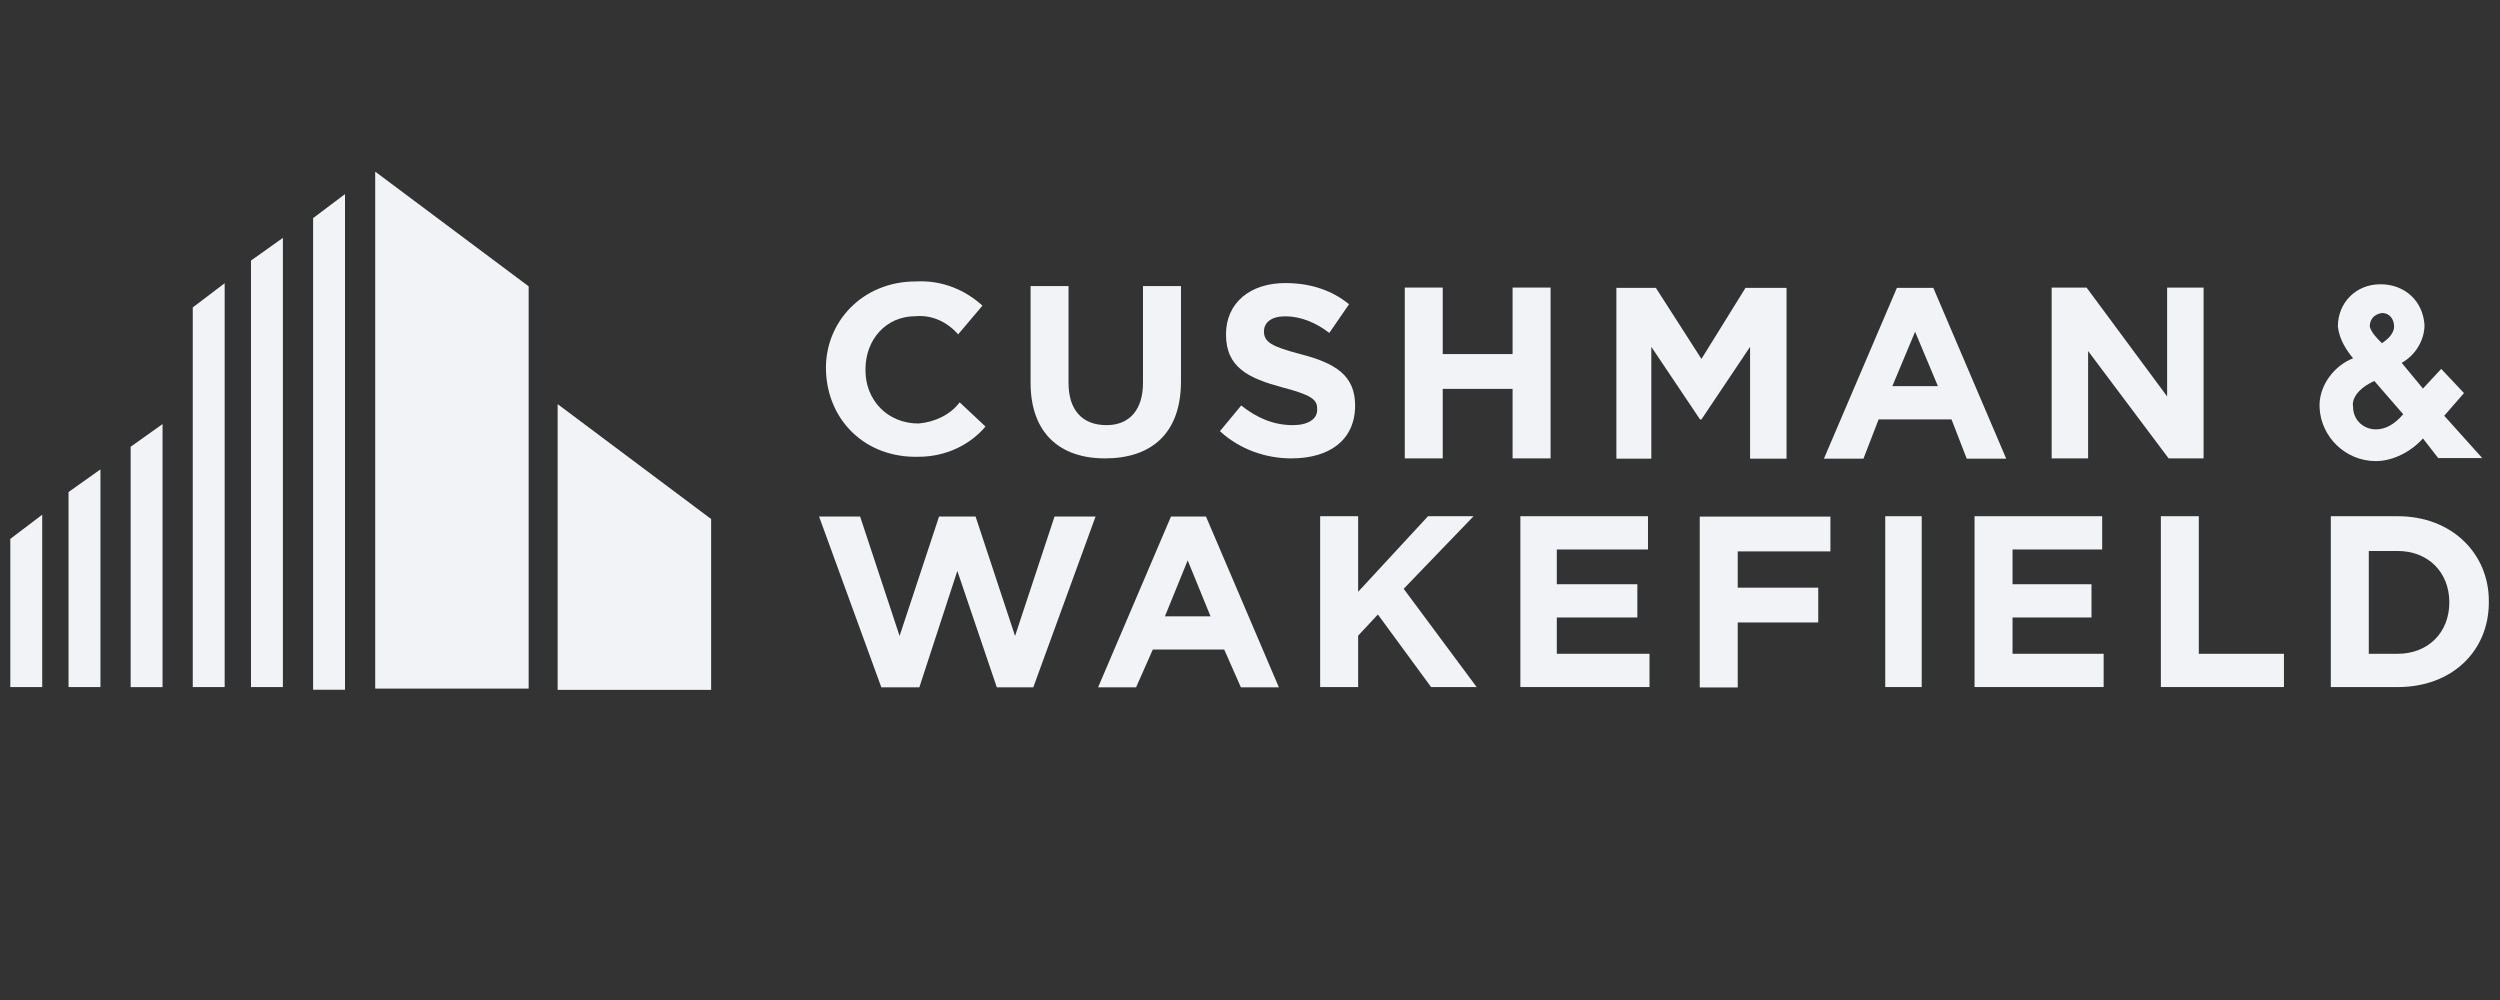 <svg width="200" height="80" viewBox="0 0 200 80" fill="none" xmlns="http://www.w3.org/2000/svg">
<rect x="0" y="0" width="200" height="80" fill="#333333" stroke="none"/>
<path d="M30.017 13.73V55.087H42.292V22.906L30.017 13.73Z" fill="#F1F3F6"/>
<path d="M25.048 17.45V55.18H27.6V15.528L25.048 17.45Z" fill="#F1F3F6"/>
<path d="M20.079 54.963H22.631V19.031L20.079 20.845V54.963Z" fill="#F1F3F6"/>
<path d="M15.421 54.963H17.973V22.658L15.421 24.594V54.963Z" fill="#F1F3F6"/>
<path d="M44.612 32.331V55.189H56.892V41.523L44.612 32.331Z" fill="#F1F3F6"/>
<path d="M10.452 35.741V54.969H13.004V33.925L10.452 35.741Z" fill="#F1F3F6"/>
<path d="M5.483 54.963H8.036V37.549L5.483 39.363V54.963Z" fill="#F1F3F6"/>
<path d="M0.825 54.963H3.377V41.176L0.825 43.111V54.963Z" fill="#F1F3F6"/>
<path d="M88.4 36.671C84.757 36.671 82.447 34.616 82.447 30.626V22.885H85.482V30.626C85.482 32.803 86.578 34.011 88.522 34.011C90.343 34.011 91.439 32.802 91.439 30.626V22.885H94.478V30.505C94.478 34.737 92.046 36.671 88.398 36.671H88.4Z" fill="#F1F3F6"/>
<path d="M103.306 36.671C101.243 36.671 99.176 35.946 97.595 34.495L99.297 32.439C100.512 33.406 101.849 34.011 103.428 34.011C104.642 34.011 105.372 33.527 105.372 32.801V32.681C105.372 31.955 104.888 31.592 102.579 30.988C99.904 30.262 98.079 29.415 98.079 26.756C98.079 24.216 100.023 22.645 102.821 22.645C104.888 22.645 106.588 23.249 107.923 24.338C106.344 26.635 106.344 26.635 106.344 26.635C105.253 25.789 104.034 25.305 102.819 25.305C101.724 25.305 101.117 25.789 101.117 26.515C101.117 27.361 101.724 27.724 104.033 28.328C106.831 29.054 108.409 30.022 108.409 32.439C108.409 35.221 106.342 36.671 103.3 36.671L103.306 36.671Z" fill="#F1F3F6"/>
<path d="M121.007 36.671V31.11H115.418V36.671H112.382V23.006H115.418V28.326H121.007V23.006H124.047V36.671H121.007Z" fill="#F1F3F6"/>
<path d="M173.49 36.671L167.049 28.084V36.671H164.133V23.006H166.926L173.37 31.714V23.006H176.287V36.671H173.49Z" fill="#F1F3F6"/>
<path d="M114.486 54.963L110.231 49.159L108.652 50.852V54.963H105.612V41.297H108.652V47.343L114.242 41.297H117.885L112.295 47.104L118.133 54.966L114.486 54.963Z" fill="#F1F3F6"/>
<path d="M121.629 54.963V41.297H131.839V43.958H124.545V46.739H130.988V49.399H124.545V52.302H131.96V54.963H121.629Z" fill="#F1F3F6"/>
<path d="M150.82 54.963H153.737V41.297H150.82V54.963Z" fill="#F1F3F6"/>
<path d="M157.963 54.963V41.297H168.174V43.958H161.003V46.739H167.32V49.399H161.003V52.302H168.292V54.963H157.963Z" fill="#F1F3F6"/>
<path d="M172.869 54.963V41.297H175.905V52.303H182.715V54.963L172.869 54.963Z" fill="#F1F3F6"/>
<path d="M191.812 54.963H186.465V41.297H191.812C196.188 41.297 199.107 44.321 199.107 48.071V48.192C199.107 52.061 196.191 54.966 191.812 54.966V54.963ZM195.946 48.189C195.946 45.77 194.243 44.078 191.812 44.078H189.503V52.303H191.812C194.245 52.303 195.946 50.609 195.946 48.192V48.189Z" fill="#F1F3F6"/>
<path d="M73.493 33.881C70.938 33.881 69.239 31.947 69.239 29.649V29.529C69.239 27.231 70.818 25.297 73.248 25.297C74.585 25.176 75.804 25.781 76.652 26.748L78.596 24.45C77.259 23.241 75.438 22.395 73.248 22.516C68.994 22.516 65.96 25.78 66.078 29.649C66.201 33.639 69.239 36.662 73.494 36.541C75.68 36.541 77.624 35.574 78.838 34.122L76.775 32.187C76.045 33.155 74.831 33.759 73.493 33.88L73.493 33.881Z" fill="#F1F3F6"/>
<path d="M139.64 23.03H142.923V36.696H140.006V27.746L136.118 33.55H135.999L132.105 27.746V36.696H129.311V23.03H132.469L136.115 28.713L139.64 23.03Z" fill="#F1F3F6"/>
<path d="M151.752 23.03L145.913 36.696H149.075L150.289 33.553H156.121L157.339 36.696H160.498L154.666 23.03H151.752ZM151.387 30.893L153.208 26.54L155.033 30.893H151.387Z" fill="#F1F3F6"/>
<path d="M93.679 41.322L87.847 54.987H90.887L92.224 51.964H97.938L99.271 54.987H102.311L96.479 41.322H93.679ZM93.195 49.305L95.016 44.831L96.842 49.305H93.195Z" fill="#F1F3F6"/>
<path d="M139.019 44.112V47.014H145.46V49.796H139.019V54.995H135.98V41.329H146.433V44.111L139.019 44.112Z" fill="#F1F3F6"/>
<path d="M84.363 41.322L81.204 50.877L78.046 41.322H75.125L71.967 50.877L68.809 41.322H65.526L70.507 54.987H73.547L76.587 45.674L79.745 54.987H82.662L87.646 41.322H84.363Z" fill="#F1F3F6"/>
<path d="M195.539 33.261C197.119 31.447 197.119 31.447 197.119 31.447C195.297 29.512 195.297 29.512 195.297 29.512C193.837 31.084 193.837 31.084 193.837 31.084L192.135 29.028C193.23 28.424 193.96 27.214 193.96 26.005C193.837 24.07 192.381 22.741 190.435 22.741C189.463 22.741 188.61 23.103 188.003 23.708C187.396 24.312 187.03 25.159 187.03 26.127C187.153 27.215 187.761 28.062 188.245 28.666C186.665 29.271 185.451 30.964 185.57 32.656C185.693 34.954 187.638 36.888 190.07 36.888C191.407 36.888 192.863 36.162 193.837 35.074C195.055 36.646 195.055 36.646 195.055 36.646H198.58L195.539 33.261ZM192.257 33.14C191.527 33.987 190.8 34.35 190.07 34.35C189.098 34.35 188.245 33.624 188.245 32.536C188.126 31.931 188.61 31.084 189.947 30.479L192.257 33.14ZM190.554 27.457C190.189 27.095 189.705 26.611 189.582 26.127C189.582 25.644 189.824 25.159 190.554 25.039C191.161 25.039 191.527 25.522 191.527 26.127C191.527 26.732 190.919 27.215 190.554 27.457Z" fill="#F1F3F6"/>
</svg>
